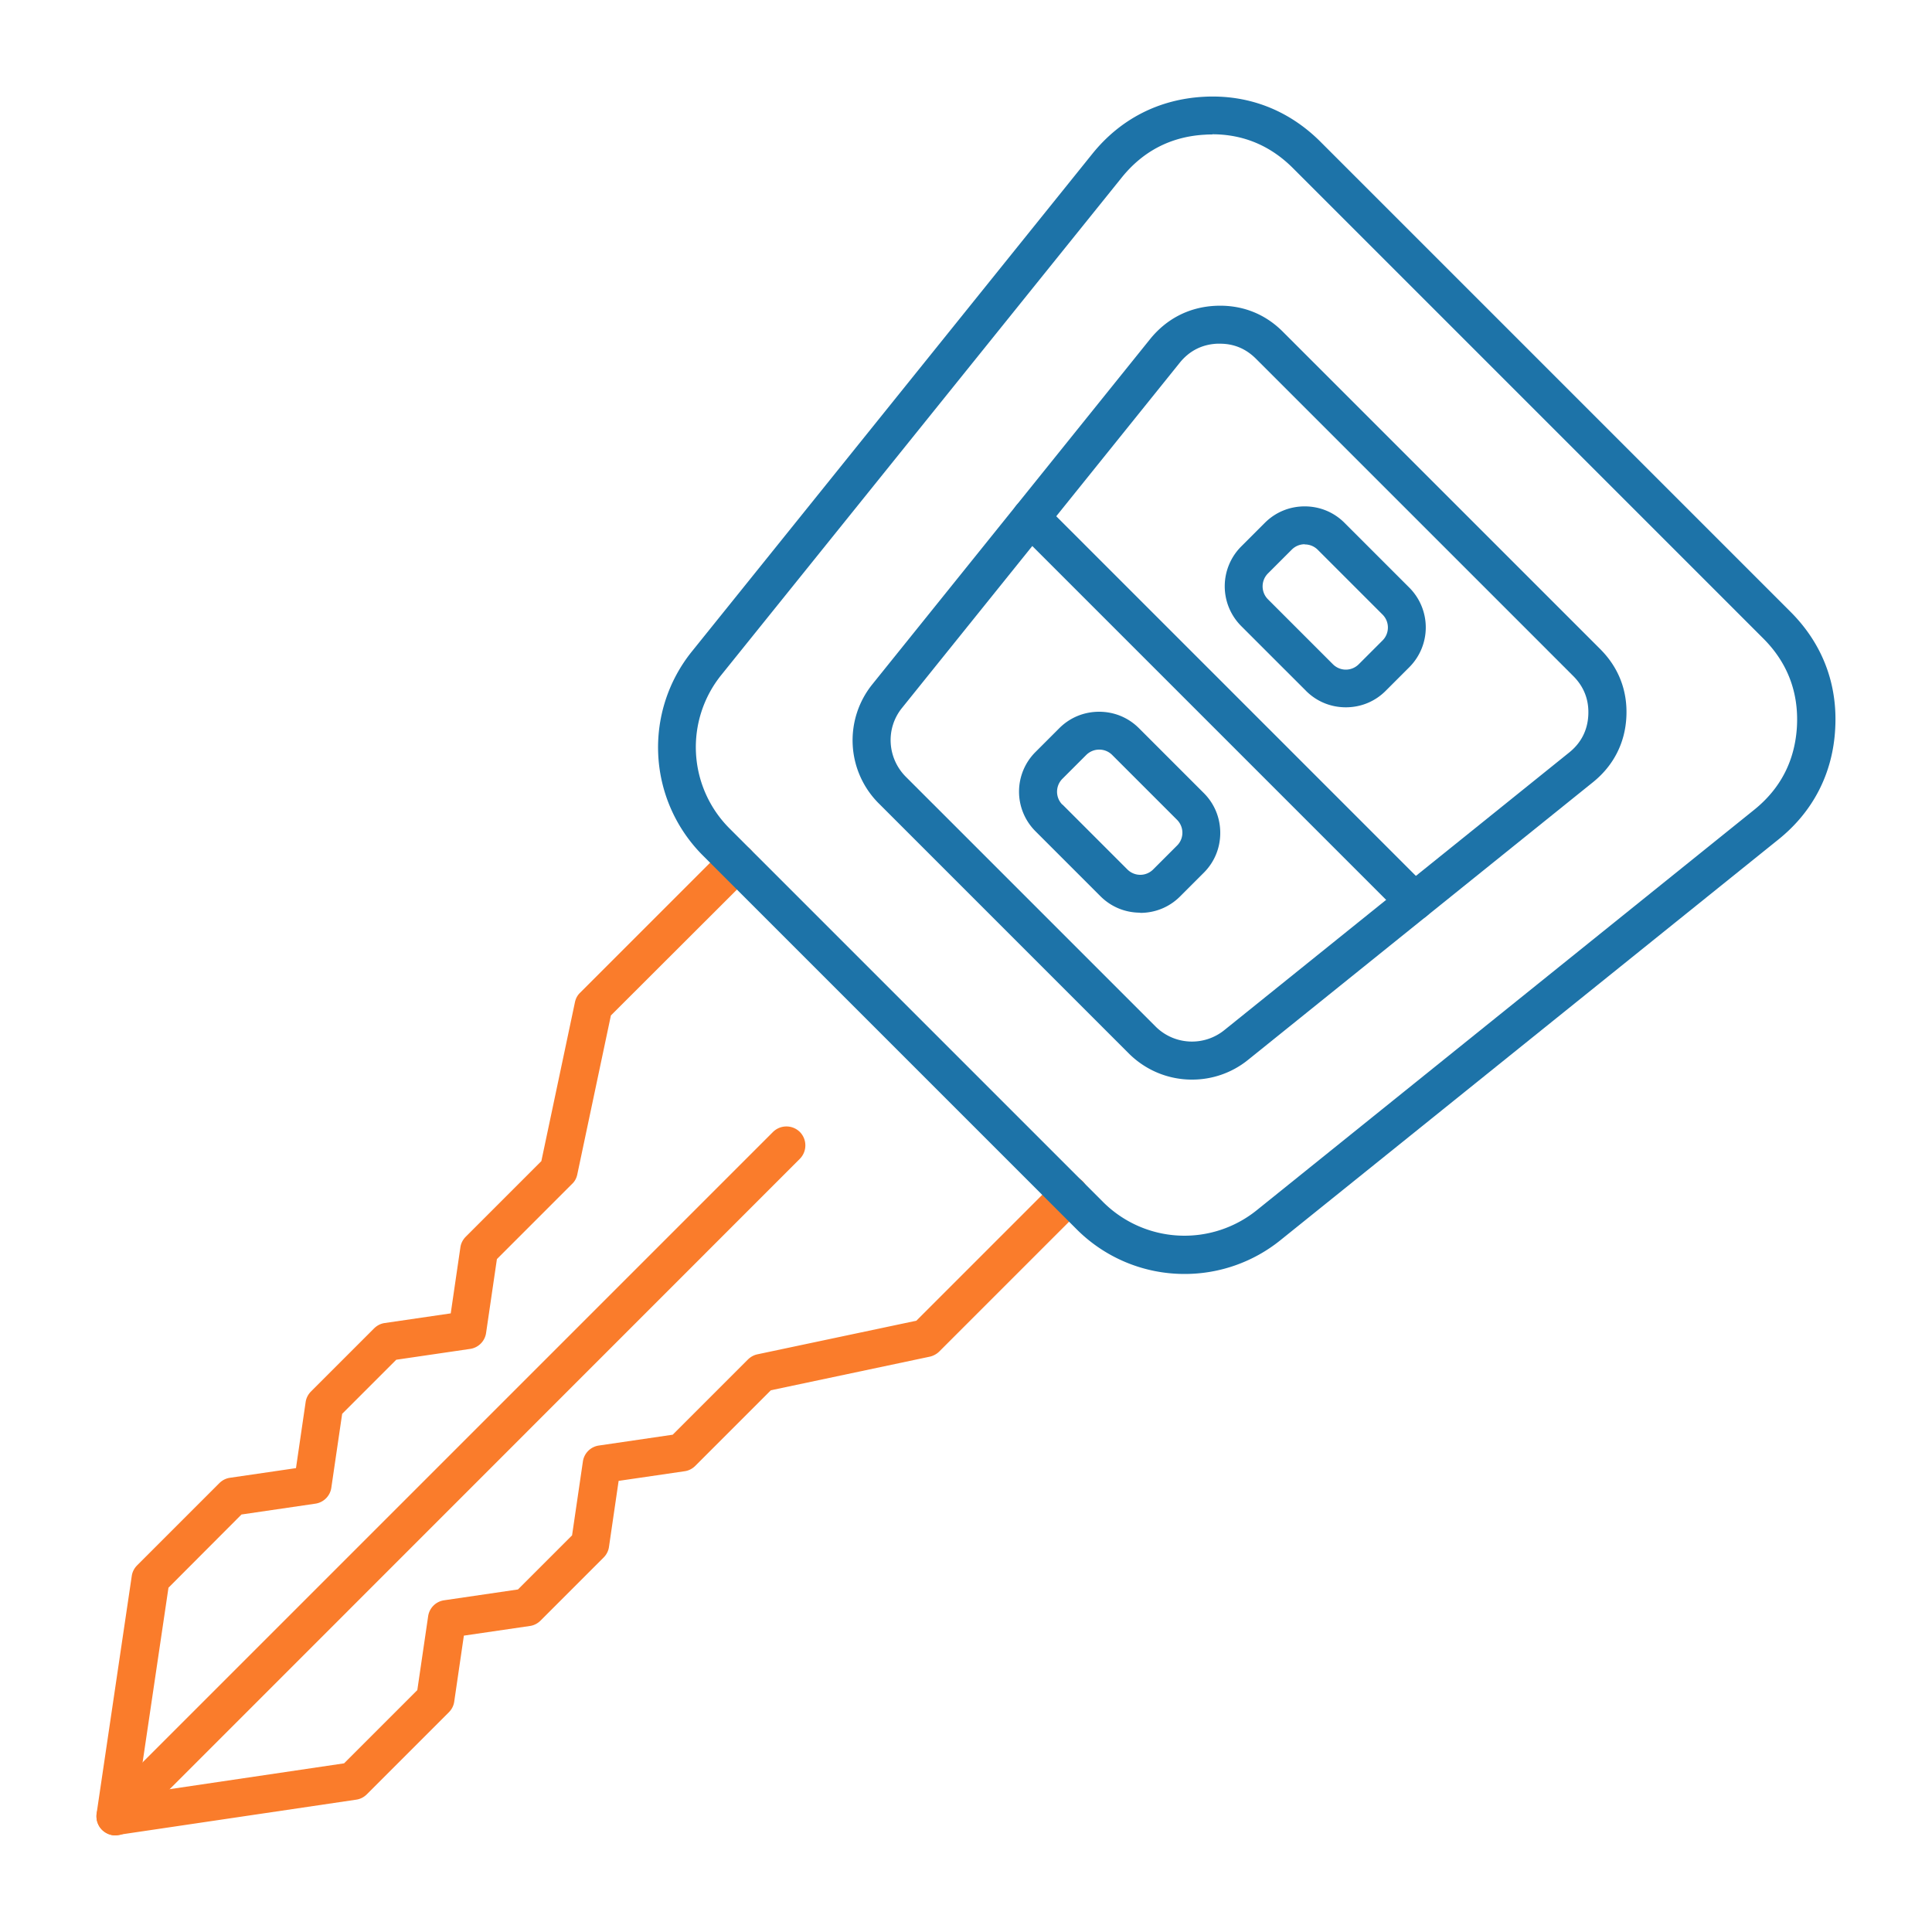 <svg xmlns="http://www.w3.org/2000/svg" viewBox="0 0 100 100"><g fill-rule="evenodd"><path fill="#fa7c2b" d="M5.98 95c-.26 0-.51-.1-.7-.29-.22-.22-.32-.53-.28-.84l1.82-12.3c.03-.21.13-.4.28-.55l4.25-4.25c.15-.15.34-.25.55-.28l3.42-.5.5-3.42c.03-.21.13-.4.28-.55l3.26-3.26c.15-.15.34-.25.55-.28l3.42-.5.5-3.42c.03-.21.13-.4.28-.55l3.91-3.91 1.74-8.23c.04-.19.13-.36.27-.49l7.42-7.42a.99.99 0 0 1 1.39 0 .99.99 0 0 1 0 1.39l-7.22 7.21-1.74 8.23c-.04.19-.13.36-.27.49l-3.89 3.89-.56 3.82c-.06.43-.4.77-.83.83l-3.82.56-2.8 2.8-.56 3.82c-.06.43-.4.77-.83.83l-3.82.56-3.78 3.79-1.58 10.67 10.67-1.58 3.79-3.79.56-3.82c.06-.43.4-.77.83-.83l3.82-.56 2.8-2.8.56-3.82c.06-.43.4-.77.83-.83l3.82-.56 3.89-3.89c.13-.13.3-.23.49-.27l8.23-1.74 7.22-7.22a.99.99 0 0 1 1.39 0 .99.99 0 0 1 0 1.39l-7.42 7.42c-.13.13-.31.23-.49.27l-8.23 1.74-3.91 3.91c-.15.15-.34.25-.55.28l-3.42.5-.5 3.42c-.03.21-.13.4-.28.55l-3.26 3.26c-.15.15-.34.25-.55.28l-3.42.5-.5 3.42c-.03.21-.13.4-.28.55l-4.24 4.24c-.15.15-.34.25-.55.28l-12.3 1.82s-.1.01-.14.01Z"></path><path fill="#fa7c2b" d="M5.98 95c-.25 0-.5-.1-.7-.29a.99.99 0 0 1 0-1.39l34.73-34.73a.99.99 0 0 1 1.39 0 .99.99 0 0 1 0 1.39L6.68 94.71c-.19.19-.44.29-.69.29Z"></path><path fill="#1d73a8" d="M62.76 6.96c-.12 0-.24 0-.37.01-1.76.09-3.22.84-4.33 2.22L37.34 34.93a5.95 5.95 0 0 0 .43 7.96l19.32 19.32a5.961 5.961 0 0 0 7.96.43l25.74-20.72c1.38-1.11 2.12-2.56 2.22-4.33.09-1.76-.49-3.29-1.74-4.54L66.92 8.7c-1.16-1.16-2.56-1.75-4.18-1.75Zm-1.44 58.98a7.88 7.88 0 0 1-5.61-2.33L36.39 44.29a7.912 7.912 0 0 1-.57-10.58L56.54 7.96c1.45-1.8 3.44-2.82 5.75-2.95 2.31-.13 4.4.68 6.04 2.31l24.35 24.35c1.64 1.64 2.44 3.72 2.31 6.04-.12 2.31-1.14 4.3-2.95 5.75L66.29 64.18a7.888 7.888 0 0 1-4.97 1.76Z"></path><path fill="#1d73a8" d="M60.28 18.17Zm2.87-.38h-.16c-.79.04-1.44.38-1.93.99L46.69 36.64c-.86 1.06-.77 2.59.19 3.56l12.93 12.93c.96.96 2.49 1.05 3.56.19l17.85-14.37c.61-.49.95-1.14.99-1.93.04-.79-.22-1.47-.78-2.03L65.01 18.57c-.52-.52-1.14-.78-1.86-.78Zm-1.46 38.09c-1.19 0-2.37-.46-3.27-1.36L45.49 41.59a4.617 4.617 0 0 1-.33-6.18l14.37-17.86c.85-1.05 2.01-1.65 3.36-1.72 1.35-.07 2.57.39 3.52 1.35L82.83 33.6c.96.96 1.42 2.17 1.35 3.52-.07 1.35-.67 2.51-1.72 3.36L64.61 54.85c-.85.69-1.88 1.03-2.9 1.03Z"></path><path fill="#1d73a8" d="M73.21 47.64c-.25 0-.5-.1-.69-.29L52.66 27.49a.99.99 0 0 1 0-1.39.99.99 0 0 1 1.39 0l19.86 19.86a.984.984 0 0 1-.7 1.68ZM67.53 28.17c-.25 0-.49.1-.67.28l-1.23 1.23c-.37.37-.37.97 0 1.34l3.36 3.36c.18.18.42.28.67.28.25 0 .49-.1.67-.28l1.23-1.23c.37-.37.37-.97 0-1.34l-3.36-3.36a.937.937 0 0 0-.67-.27Zm2.13 8.44c-.78 0-1.51-.3-2.06-.85l-3.36-3.36a2.915 2.915 0 0 1 0-4.11l1.23-1.23c.55-.55 1.28-.85 2.06-.85s1.51.3 2.06.85l3.36 3.36a2.915 2.915 0 0 1 0 4.11l-1.23 1.23c-.55.55-1.28.85-2.06.85ZM54.99 41.64 58.35 45c.18.18.42.28.67.28.25 0 .49-.1.67-.28l1.23-1.23a.93.93 0 0 0 .28-.67c0-.25-.1-.49-.28-.67l-3.36-3.36a.937.937 0 0 0-.67-.27c-.25 0-.49.1-.67.28l-1.23 1.23c-.37.37-.37.97 0 1.34Zm4.03 5.6c-.78 0-1.51-.3-2.06-.85l-3.36-3.36a2.897 2.897 0 0 1 0-4.11l1.23-1.23c.55-.55 1.28-.85 2.06-.85s1.51.3 2.06.85l3.36 3.36c.55.55.85 1.28.85 2.06s-.3 1.51-.85 2.06l-1.23 1.23c-.55.55-1.28.85-2.06.85Z"></path></g></svg>